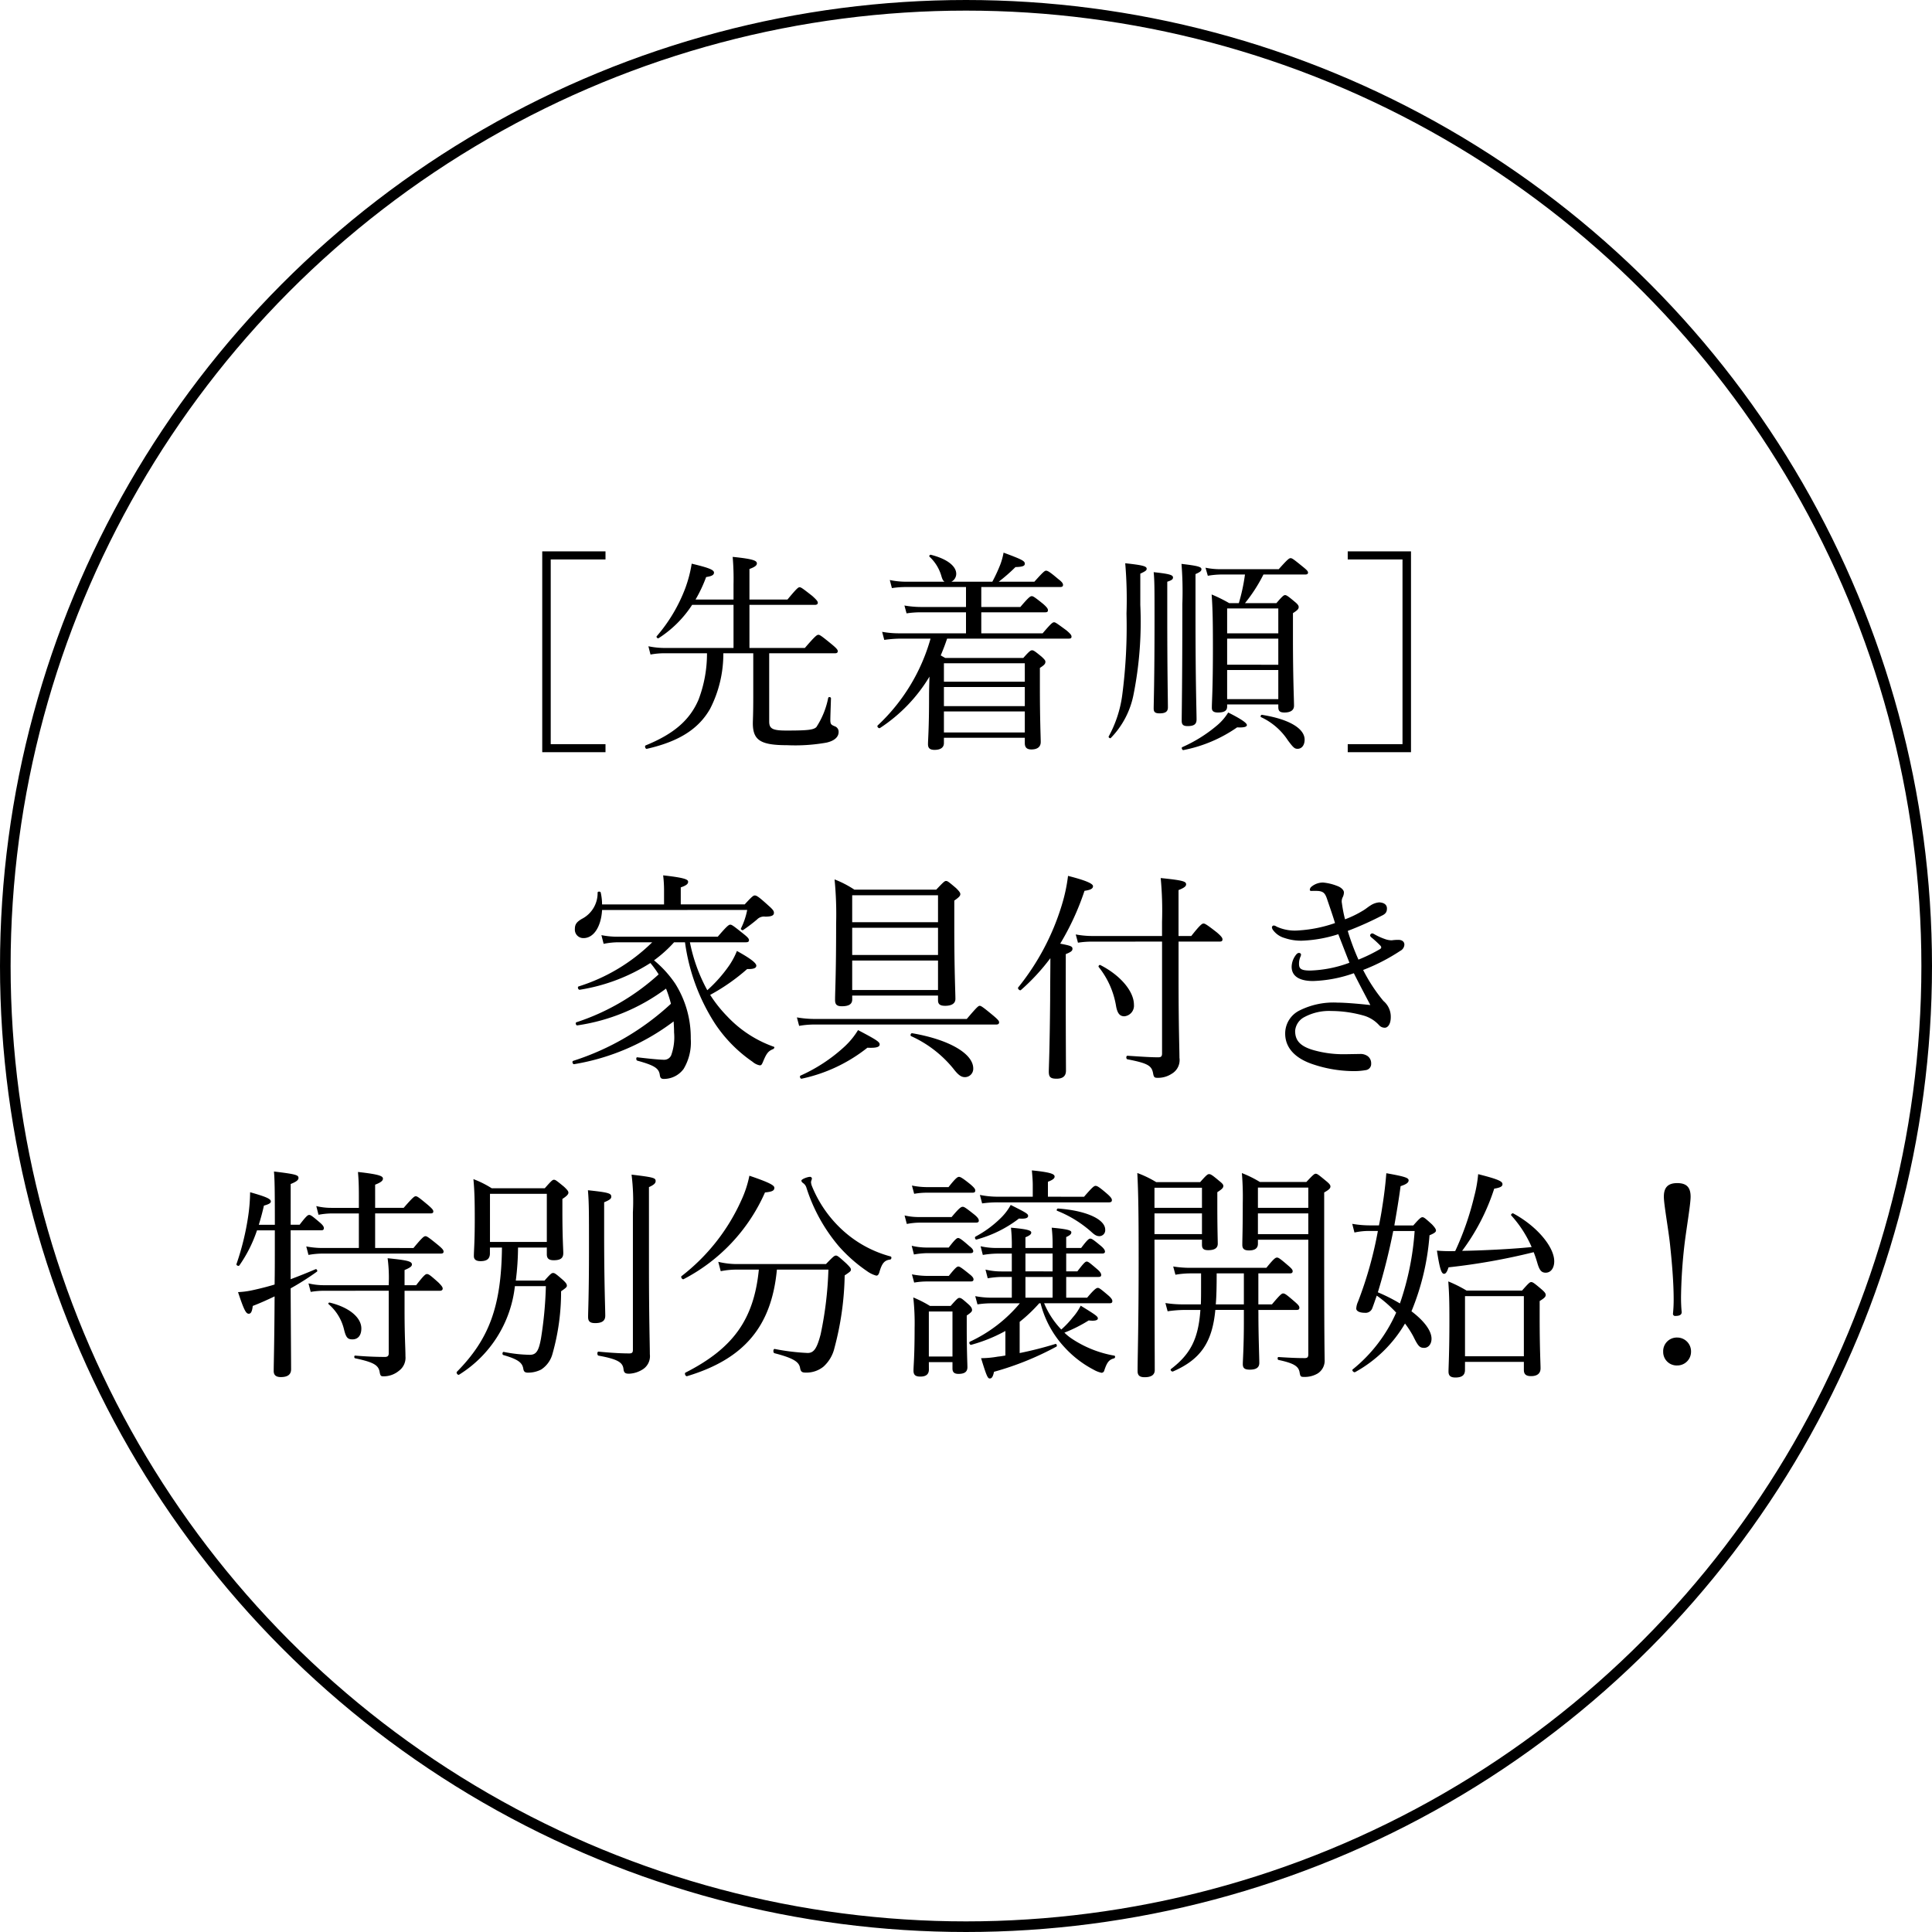 <svg xmlns="http://www.w3.org/2000/svg" width="182" height="182" viewBox="0 0 182 182">
  <g id="グループ_1551" data-name="グループ 1551" transform="translate(4065 -8860)">
    <g id="楕円形_2" data-name="楕円形 2" transform="translate(-4065 8860)" fill="none" stroke="#000" stroke-width="1">
      <circle cx="91" cy="91" r="91" stroke="none"/>
      <circle cx="91" cy="91" r="90.5" fill="none"/>
    </g>
    <path id="パス_4061" data-name="パス 4061" d="M-30.471-11.235a18.772,18.772,0,0,0,2.814,7.644A13.216,13.216,0,0,0-24.108.021a1.454,1.454,0,0,0,.672.336c.147,0,.189-.042.315-.336.336-.819.5-1.008.966-1.2.084-.042.147-.189.063-.21A11.082,11.082,0,0,1-26.5-4.263a12.484,12.484,0,0,1-1.6-2.016,18.8,18.8,0,0,0,3.486-2.436c.588.021.861-.084.861-.315,0-.252-.567-.693-1.827-1.386a7.124,7.124,0,0,1-.756,1.407A13.2,13.2,0,0,1-28.371-6.72a15.734,15.734,0,0,1-1.638-4.515h5.271c.21,0,.294-.063.294-.189,0-.147-.1-.273-.525-.609-.945-.756-1.092-.861-1.239-.861-.126,0-.294.1-1.176,1.134h-9.324a7.765,7.765,0,0,1-1.638-.147l.21.819a7.168,7.168,0,0,1,1.428-.147h3.15a17.229,17.229,0,0,1-6.93,4.158c-.147.042-.042.336.1.315a17.436,17.436,0,0,0,6.657-2.52,9.226,9.226,0,0,1,.777,1.071A21.37,21.37,0,0,1-40.7-3.7c-.126.042-.042.315.084.294a18.367,18.367,0,0,0,8.358-3.465,11.32,11.32,0,0,1,.462,1.428,24.485,24.485,0,0,1-9.2,5.376c-.147.042-.063.336.084.315A21.278,21.278,0,0,0-31.542-3.78c.021.336.042.693.042,1.05a5,5,0,0,1-.273,2.142.71.71,0,0,1-.693.42c-.273,0-1.092-.063-2.5-.231-.126-.021-.126.273,0,.315,1.6.441,2.037.714,2.121,1.344.042.294.126.378.4.378A2.308,2.308,0,0,0-30.6.693a4.86,4.86,0,0,0,.672-2.835A9.543,9.543,0,0,0-31.4-7.35,10.377,10.377,0,0,0-33.39-9.534a12.145,12.145,0,0,0,1.89-1.7Zm5.859-3.045a6.77,6.77,0,0,1-.588,1.743c-.042.084.126.21.21.147a16.022,16.022,0,0,0,1.3-.987.908.908,0,0,1,.777-.273c.63,0,.819-.126.819-.357,0-.147-.042-.273-.525-.693-.924-.84-1.113-.945-1.281-.945-.126,0-.252.084-.945.84H-30.87v-1.6c.546-.189.693-.336.693-.525,0-.21-.252-.378-2.352-.609a11.94,11.94,0,0,1,.084,1.323V-14.8h-5.838a5.17,5.17,0,0,0-.126-1.113c-.021-.126-.294-.126-.294,0a2.728,2.728,0,0,1-1.491,2.478c-.5.294-.651.525-.651.945a.794.794,0,0,0,.819.861c.987,0,1.659-1.134,1.743-2.646Zm9.891,8.064h8.085v.441c0,.357.168.525.672.525.63,0,.966-.231.966-.651,0-.63-.105-2.6-.105-6.825v-2.436c.483-.336.567-.462.567-.609,0-.126-.084-.252-.4-.567-.693-.588-.8-.672-.945-.672-.126,0-.231.084-.924.819h-7.707a9.872,9.872,0,0,0-1.869-.966,33.749,33.749,0,0,1,.147,4.179c0,4.935-.1,6.3-.1,7.182,0,.4.147.588.63.588.693,0,.987-.21.987-.651Zm0-6.384h8.085v2.562h-8.085Zm8.085-.525h-8.085v-2.541h8.085Zm-8.085,3.612h8.085v2.772h-8.085ZM-4.095,1.47A.785.785,0,0,0-3.318.651c0-1.365-2.2-2.709-5.754-3.318-.126-.021-.21.21-.1.273A10.935,10.935,0,0,1-5.208.651C-4.725,1.281-4.452,1.47-4.095,1.47ZM-19.719-3.36a8.13,8.13,0,0,1,1.512-.126H-1.155c.21,0,.273-.084.273-.21s-.1-.252-.546-.63c-.987-.819-1.155-.924-1.281-.924s-.273.126-1.218,1.239H-18.249a9.925,9.925,0,0,1-1.68-.147Zm.231,4.977a14.933,14.933,0,0,0,6.2-2.919c.9.042,1.155-.084,1.155-.315s-.315-.441-2.037-1.344a7.283,7.283,0,0,1-1.323,1.6,15.373,15.373,0,0,1-4.1,2.688C-19.7,1.386-19.614,1.638-19.488,1.617ZM5.4-10.122c.546-.21.63-.336.63-.5,0-.231-.168-.294-1.155-.483a24.693,24.693,0,0,0,2.289-4.977c.588-.084.8-.21.8-.441,0-.252-.777-.567-2.352-.966a15.877,15.877,0,0,1-.588,2.751,22.972,22.972,0,0,1-4.1,7.749c-.105.105.147.357.252.252a19.677,19.677,0,0,0,2.772-3c0,1.3-.021,2.6-.021,3.906C3.885-.966,3.8.525,3.8.945c0,.525.168.672.735.672q.882,0,.882-.756c0-.693-.021-3-.021-7.98ZM14.469-11.3V-.756c0,.273-.1.357-.357.357-.735,0-1.617-.063-2.9-.147-.147,0-.147.315,0,.336C13.167.168,13.5.4,13.629,1.134c.063.336.126.4.4.4a2.35,2.35,0,0,0,1.344-.378,1.493,1.493,0,0,0,.735-1.512c0-.9-.084-2.73-.084-7.5V-11.3h3.864c.21,0,.273-.063.273-.21,0-.126-.084-.273-.525-.651-.966-.756-1.134-.84-1.26-.84s-.294.084-1.155,1.176h-1.2v-4.326c.588-.231.714-.378.714-.546,0-.273-.315-.378-2.394-.588a32.867,32.867,0,0,1,.126,4.116v1.344H7.938a8.842,8.842,0,0,1-1.6-.147l.21.777a8.238,8.238,0,0,1,1.407-.1ZM10.92-4.263a1,1,0,0,0,.9-1.092c0-1.239-1.239-2.751-3.171-3.738-.084-.042-.21.105-.147.189a7.958,7.958,0,0,1,1.638,3.7C10.269-4.515,10.5-4.263,10.92-4.263Zm21.042-8.043a31.139,31.139,0,0,0,3.192-1.428c.42-.189.5-.4.5-.693,0-.315-.231-.546-.735-.567a1.761,1.761,0,0,0-.819.294c-.273.168-.441.336-.777.525a9.761,9.761,0,0,1-1.617.777,12.892,12.892,0,0,1-.294-1.512.874.874,0,0,1,.063-.546,1.042,1.042,0,0,0,.126-.483c0-.189-.231-.462-.651-.609a4.742,4.742,0,0,0-1.323-.315,1.716,1.716,0,0,0-1.092.4.4.4,0,0,0-.147.294c0,.063.063.1.147.1a6.242,6.242,0,0,1,.63,0c.525.042.672.252.84.735.231.693.567,1.638.756,2.289a12.65,12.65,0,0,1-3.423.693,4.1,4.1,0,0,1-2.079-.357.582.582,0,0,0-.252-.105.184.184,0,0,0-.189.168.5.5,0,0,0,.1.252,2.032,2.032,0,0,0,1.092.756,4.784,4.784,0,0,0,1.68.252,12.677,12.677,0,0,0,3.381-.609c.378.966.693,1.785,1.05,2.688a11.571,11.571,0,0,1-3.7.735c-.882,0-1.05-.189-1.05-.63a1.636,1.636,0,0,1,.126-.651.548.548,0,0,0,.063-.231c0-.084-.1-.147-.189-.147-.063,0-.168.021-.294.189a1.9,1.9,0,0,0-.4,1.113c0,.945.819,1.344,2.016,1.344a12.636,12.636,0,0,0,3.843-.735c.609,1.218,1.134,2.184,1.554,3-1.113-.126-2.415-.231-3.108-.231a7.131,7.131,0,0,0-3.633.777,2.415,2.415,0,0,0-1.281,2.142c0,1.281.861,2.247,2.394,2.814A12.187,12.187,0,0,0,32.361.9,6.464,6.464,0,0,0,33.705.8a.581.581,0,0,0,.462-.609A.834.834,0,0,0,33.852-.5a1.153,1.153,0,0,0-.777-.21c-.336,0-1.2.021-1.512.021a10.241,10.241,0,0,1-2.877-.4c-1.344-.4-1.68-1.008-1.68-1.806a1.608,1.608,0,0,1,.882-1.3,4.91,4.91,0,0,1,2.52-.567,11.317,11.317,0,0,1,3.15.462,3.151,3.151,0,0,1,1.344.861.7.7,0,0,0,.567.252c.21,0,.546-.252.546-1.008a1.933,1.933,0,0,0-.693-1.512,15.61,15.61,0,0,1-1.911-2.919,18.2,18.2,0,0,0,3.507-1.806.685.685,0,0,0,.378-.588c0-.231-.168-.42-.5-.441a4.078,4.078,0,0,0-.693.042,1.886,1.886,0,0,1-.651-.126,5.646,5.646,0,0,1-.9-.4c-.147-.084-.21-.126-.294-.126a.226.226,0,0,0-.189.168c0,.084.042.147.147.231a9.705,9.705,0,0,1,.8.735.306.306,0,0,1,.1.168c0,.063-.021.105-.1.168A15.329,15.329,0,0,1,32.97-9.6,22.629,22.629,0,0,1,31.962-12.306ZM-59.661,17.563V14.308h5.208c.21,0,.273-.063.273-.189s-.1-.252-.483-.588c-.882-.735-1.029-.84-1.176-.84-.126,0-.273.1-1.134,1.092h-2.688V11.6c.546-.21.735-.378.735-.567,0-.231-.273-.4-2.352-.63.063.735.084,1.323.084,2.247v1.134h-2.583a5.864,5.864,0,0,1-1.428-.168l.21.819a7.266,7.266,0,0,1,1.239-.126h2.562v3.255h-3.444a7.983,7.983,0,0,1-1.512-.147l.21.8a7.585,7.585,0,0,1,1.323-.126h11.13c.21,0,.273-.063.273-.189s-.084-.252-.483-.588c-.924-.756-1.092-.861-1.218-.861-.147,0-.294.1-1.134,1.113ZM-67.62,15.9h2.856c.21,0,.273-.063.273-.21,0-.126-.084-.273-.378-.525-.714-.609-.861-.714-1.008-.714-.126,0-.273.105-.9.924h-.84V11.536c.588-.231.735-.4.735-.567,0-.273-.21-.357-2.31-.609.063.735.084,1.554.084,5.019h-1.512c.168-.546.336-1.155.483-1.806.525-.147.651-.252.651-.4,0-.252-.546-.462-1.953-.861A16.543,16.543,0,0,1-71.61,14.5a24.787,24.787,0,0,1-1.113,4.578c-.042.126.21.231.273.126a12.79,12.79,0,0,0,1.659-3.3h1.68v1.722c0,1.134,0,2.247-.021,3.381-.693.21-1.365.378-2.037.525a7.823,7.823,0,0,1-1.407.189c.567,1.722.756,2.037,1.008,2.037.189,0,.315-.168.378-.735.714-.273,1.407-.588,2.058-.9-.021,4.389-.084,6.3-.084,7.035,0,.357.189.567.672.567.63,0,.966-.231.966-.735,0-.819-.021-3-.042-7.623a25.147,25.147,0,0,0,2.478-1.575c.084-.063-.021-.273-.126-.231-.777.336-1.575.651-2.352.945Zm9.24,5.691v5.9c0,.231-.105.336-.357.336-.63,0-1.575-.021-2.814-.126-.1,0-.1.231,0,.252,1.659.357,2.184.609,2.31,1.26.063.4.126.441.378.441a2.261,2.261,0,0,0,1.449-.525,1.522,1.522,0,0,0,.609-1.365c0-.8-.084-1.848-.084-4.263V21.595h3.318c.189,0,.273-.084.273-.21s-.1-.273-.42-.588c-.777-.693-.9-.777-1.071-.777-.126,0-.294.126-1.008,1.05h-1.092V19.642c.546-.231.693-.357.693-.525,0-.294-.42-.4-2.289-.588a13.931,13.931,0,0,1,.105,2.415v.126h-6.111A6.271,6.271,0,0,1-65.94,20.9l.21.8a7.469,7.469,0,0,1,1.281-.105ZM-61.8,26.173c.546,0,.84-.4.84-1.029,0-.987-1.071-1.974-2.982-2.436-.084-.021-.168.084-.105.147A4.5,4.5,0,0,1-62.6,25.207C-62.412,25.984-62.265,26.173-61.8,26.173Zm18.312-8.652v.63c0,.4.189.567.651.567.63,0,.9-.189.9-.672,0-.357-.084-1.47-.084-3.864V12.943c.42-.273.567-.441.567-.588,0-.126-.084-.252-.42-.567-.693-.567-.8-.651-.945-.651-.126,0-.231.084-.861.8h-5a9.421,9.421,0,0,0-1.722-.861c.105,1.155.126,2.1.126,3.759,0,2.226-.084,2.961-.084,3.486,0,.315.189.483.63.483.609,0,.882-.231.882-.735v-.546h1.134c-.063,5.565-1.218,8.631-4.242,11.7-.1.1.084.357.21.273a11.269,11.269,0,0,0,5.25-8.337h2.919a36.724,36.724,0,0,1-.462,4.935c-.21,1.155-.441,1.533-1.05,1.533a13.531,13.531,0,0,1-2.457-.273c-.126-.021-.168.252-.042.294,1.47.42,1.806.756,1.89,1.323.042.231.147.336.42.336a2.7,2.7,0,0,0,1.26-.294A2.554,2.554,0,0,0-42.945,27.5a21.284,21.284,0,0,0,.8-5.859c.462-.315.546-.4.546-.525,0-.147-.084-.273-.378-.546-.672-.588-.777-.651-.924-.651-.126,0-.231.063-.8.714H-46.41a25.753,25.753,0,0,0,.21-3.108Zm0-.525h-5.355V12.46h5.355Zm5.4-3.738c.567-.231.672-.357.672-.525,0-.315-.231-.4-2.2-.609.1,1.155.1,2.079.1,5.586,0,4.221-.084,5.859-.084,6.342,0,.42.168.588.672.588.63,0,.945-.21.945-.693,0-.693-.105-2.982-.105-7.791Zm4.221-1.428c.525-.231.63-.4.63-.567,0-.294-.147-.357-2.268-.609a20.322,20.322,0,0,1,.126,3.549V27.16c0,.252-.084.336-.336.336-.693,0-1.6-.042-2.9-.168-.147-.021-.147.357,0,.378,1.848.336,2.289.651,2.352,1.281.042.336.168.42.525.42a2.547,2.547,0,0,0,1.2-.357,1.472,1.472,0,0,0,.756-1.47c0-.84-.084-3.4-.084-8.4Zm16.905,7.77a34.183,34.183,0,0,1-.735,6.111c-.336,1.26-.609,1.743-1.218,1.743a20.749,20.749,0,0,1-3.108-.378c-.147-.021-.168.357-.021.4,1.869.483,2.31.84,2.415,1.386.063.378.189.441.567.441a2.55,2.55,0,0,0,1.617-.546,3.4,3.4,0,0,0,1.05-1.764,28.159,28.159,0,0,0,.966-6.846c.5-.336.588-.4.588-.546,0-.126-.084-.231-.42-.567-.735-.672-.861-.756-.987-.756-.147,0-.252.084-.945.8h-8.274a7.5,7.5,0,0,1-1.869-.21l.231.882a7.654,7.654,0,0,1,1.7-.147h1.89c-.462,4.683-2.415,7.413-6.909,9.7-.126.063,0,.378.147.336,5.376-1.617,7.959-4.683,8.463-10.038Zm4.515.567c.147,0,.231-.1.315-.42.231-.756.462-1.029.987-1.092.126-.021.168-.252.042-.294a10.806,10.806,0,0,1-4.41-2.373A11.428,11.428,0,0,1-18.5,11.767a1.248,1.248,0,0,1-.1-.4c0-.1.084-.273.084-.336a.172.172,0,0,0-.189-.168c-.21,0-.8.21-.8.357q0,.126.189.252a.8.8,0,0,1,.273.378A16,16,0,0,0-15.981,17.4a14.2,14.2,0,0,0,2.667,2.352A2.665,2.665,0,0,0-12.453,20.167ZM-30.6,20.5a16.869,16.869,0,0,0,7.665-8.169c.714-.063.882-.189.882-.441,0-.231-.483-.5-2.352-1.134a10.269,10.269,0,0,1-.777,2.352,18.688,18.688,0,0,1-5.607,7.1C-30.912,20.293-30.723,20.566-30.6,20.5ZM3.024,22.771a9.5,9.5,0,0,0,2.268,4.158,9.907,9.907,0,0,0,2.73,2.1,2.6,2.6,0,0,0,.756.294.284.284,0,0,0,.252-.231c.252-.756.441-1.008.924-1.134.105-.021.126-.231.021-.252a10.426,10.426,0,0,1-4.011-1.6,4.533,4.533,0,0,1-.693-.567A13.693,13.693,0,0,0,7.56,24.388c.651.084.861-.042.861-.189,0-.189-.21-.336-1.617-1.2a4.985,4.985,0,0,1-.735,1.092,9.105,9.105,0,0,1-1.092,1.155A8.019,8.019,0,0,1,3.36,22.771H9.513c.21,0,.273-.063.273-.21,0-.126-.105-.294-.4-.546-.693-.588-.84-.693-.966-.693s-.315.1-1.008.924H5.439V20.293H8.463c.21,0,.273-.063.273-.189s-.084-.294-.357-.525c-.714-.609-.861-.735-1.008-.735-.126,0-.273.126-.882.924H5.439v-1.68H8.82c.189,0,.273-.063.273-.189s-.105-.294-.378-.525c-.714-.588-.861-.693-1.008-.693-.126,0-.273.1-.861.882H5.439V16.534c.378-.168.483-.294.483-.441s-.147-.294-1.848-.441a13.1,13.1,0,0,1,.084,1.7v.21H1.6V16.555c.42-.168.546-.294.546-.441,0-.168-.189-.315-1.911-.462A14.548,14.548,0,0,1,.315,17.5v.063H-1.113A6.66,6.66,0,0,1-2.625,17.4l.21.819a8.867,8.867,0,0,1,1.344-.126H.315v1.68H-.672A6.364,6.364,0,0,1-2.163,19.6l.21.819a8.151,8.151,0,0,1,1.281-.126H.315v1.953H-1.617A8.145,8.145,0,0,1-3.129,22.1l.21.777a8.267,8.267,0,0,1,1.323-.1H1.071a13.56,13.56,0,0,1-4.7,3.612c-.126.063-.021.336.126.294a14.637,14.637,0,0,0,3.213-1.3v2.31c-.231.042-.483.084-.714.105a9.33,9.33,0,0,1-1.575.147c.525,1.722.63,1.911.819,1.911s.294-.147.4-.63a27.812,27.812,0,0,0,5.88-2.373c.084-.042.021-.273-.084-.252a34.721,34.721,0,0,1-3.381.861v-2.94A14.52,14.52,0,0,0,2.9,22.771ZM1.6,22.246V20.293H4.158v1.953Zm0-2.478v-1.68H4.158v1.68ZM-7.5,28.315h2.226v.609c0,.336.168.5.567.5.588,0,.84-.21.84-.63,0-.336-.063-1.47-.063-3.717V23.926c.462-.315.5-.4.5-.525,0-.147-.084-.315-.378-.567-.546-.483-.651-.567-.819-.567-.126,0-.231.084-.819.756H-7.392a11.049,11.049,0,0,0-1.575-.8A22,22,0,0,1-8.841,25.1c0,2.709-.105,3.549-.105,4.011,0,.42.189.567.651.567.546,0,.8-.231.8-.672Zm2.226-.525H-7.5V23.548h2.226ZM3.717,12.733V11.326c.5-.189.63-.336.63-.483,0-.21-.21-.4-2.142-.588.063.714.084,1.05.084,1.386v1.092h-3.3a8.411,8.411,0,0,1-1.68-.168l.21.8a10.626,10.626,0,0,1,1.533-.1H9.471c.21,0,.273-.084.273-.21s-.084-.273-.441-.588c-.756-.651-.945-.756-1.092-.756s-.294.105-1.092,1.029ZM8.568,16.45a.559.559,0,0,0,.546-.609c0-.987-1.806-1.806-4.452-1.995-.084,0-.168.168-.084.21a10.948,10.948,0,0,1,3.234,1.995C8.148,16.366,8.337,16.45,8.568,16.45ZM-8.883,12.46a6.962,6.962,0,0,1,1.218-.105H-3.4c.21,0,.273-.063.273-.21,0-.126-.084-.252-.42-.546-.8-.651-.987-.735-1.113-.735s-.294.084-.987.966H-7.665a7.323,7.323,0,0,1-1.428-.147ZM-9.576,15.3a6.88,6.88,0,0,1,1.239-.126h5.271c.21,0,.273-.063.273-.189s-.084-.294-.42-.567c-.819-.651-.966-.735-1.092-.735-.147,0-.315.084-1.05.966H-8.337A5.955,5.955,0,0,1-9.786,14.5Zm.672,2.877a7.692,7.692,0,0,1,1.239-.126h4.074c.189,0,.273-.063.273-.189s-.105-.273-.378-.483c-.735-.651-.924-.756-1.05-.756-.105,0-.273.1-.882.9H-7.665a6.148,6.148,0,0,1-1.449-.168Zm.021,2.646a7.292,7.292,0,0,1,1.218-.105h4.1c.21,0,.273-.063.273-.21,0-.1-.084-.252-.357-.462-.777-.63-.945-.735-1.071-.735s-.273.1-.9.882H-7.623a7.57,7.57,0,0,1-1.47-.147ZM-3,16.765a11.433,11.433,0,0,0,3.99-1.974c.609.042.861-.042.861-.252,0-.189-.168-.294-1.638-1.029a5.23,5.23,0,0,1-.945,1.239,10.217,10.217,0,0,1-2.373,1.743C-3.213,16.555-3.129,16.807-3,16.765ZM23.541,23.4h3.591c.21,0,.273-.063.273-.21s-.1-.273-.441-.567c-.777-.672-.924-.777-1.092-.777-.126,0-.273.1-1.05,1.029H23.541V19.957H26.5c.189,0,.273-.063.273-.21,0-.126-.1-.252-.42-.525-.777-.672-.924-.756-1.05-.756-.147,0-.294.084-1.008.966H17.031a9.994,9.994,0,0,1-1.512-.126l.21.777a8.418,8.418,0,0,1,1.344-.126h1.071v1.281c0,.588,0,1.134-.021,1.638H16.506a10.543,10.543,0,0,1-1.722-.126l.21.777a11.23,11.23,0,0,1,1.554-.126h1.533c-.189,2.709-.924,4.158-2.772,5.565-.1.084.063.273.189.231,2.6-1.134,3.7-2.73,3.99-5.8h2.688v1.134c0,2.331-.1,3.612-.1,3.969,0,.4.189.525.672.525.567,0,.882-.189.882-.63,0-.588-.084-2.52-.084-4.62Zm-1.365-3.444v2.919H19.53c.063-.735.084-1.659.084-2.919ZM23.5,16.786h4.746V27.58c0,.273-.084.357-.336.357-.651,0-1.239-.021-2.478-.1-.1,0-.1.252,0,.273,1.491.315,1.911.609,2,1.2.063.357.1.4.42.4a2.387,2.387,0,0,0,1.26-.315,1.426,1.426,0,0,0,.672-1.323c0-.63-.042-1.239-.042-11.151V12.334c.483-.273.588-.4.588-.567,0-.126-.084-.252-.42-.525-.714-.588-.819-.672-.966-.672-.126,0-.231.084-.882.777H23.688a10.662,10.662,0,0,0-1.7-.84,26.85,26.85,0,0,1,.084,2.814c0,2.541-.042,3.36-.042,3.948,0,.378.189.525.63.525.567,0,.84-.21.84-.63Zm0-2.478h4.746v1.953H23.5Zm4.746-.525H23.5V11.872h4.746Zm-14.49,3h4.473v.462c0,.378.147.525.588.525.588,0,.9-.189.9-.609,0-.336-.042-1.386-.042-3.654v-1.2c.462-.294.567-.42.567-.588,0-.126-.084-.231-.4-.483-.672-.567-.8-.63-.945-.63-.126,0-.231.063-.84.756H13.923a10.012,10.012,0,0,0-1.785-.861c.1,1.932.126,4.011.126,8.022,0,6.447-.1,9.261-.1,10.626,0,.42.189.588.672.588.63,0,.945-.231.945-.672,0-1.68-.021-3.78-.021-10.584Zm0-2.478h4.473v1.953H13.755Zm4.473-.525H13.755v-1.89h4.473Zm18.123,1.659c.21-1.2.42-2.436.588-3.7.588-.189.756-.357.756-.546,0-.231-.315-.357-2.1-.672-.063.819-.168,1.827-.378,3.15q-.126.851-.315,1.764h-.819a9.805,9.805,0,0,1-1.7-.147l.21.819a6.394,6.394,0,0,1,1.491-.147H34.8a36.732,36.732,0,0,1-1.869,6.657,1.811,1.811,0,0,0-.168.651c0,.231.294.4.8.4a.668.668,0,0,0,.714-.441c.147-.378.273-.777.42-1.176a12,12,0,0,1,1.827,1.6,14.247,14.247,0,0,1-4.1,5.355c-.1.084.1.315.231.252a12.33,12.33,0,0,0,4.7-4.578,8.981,8.981,0,0,1,.777,1.2c.462.945.609,1.092,1.029,1.092.4,0,.693-.357.693-.861,0-.756-.714-1.7-1.89-2.583a23.292,23.292,0,0,0,1.7-7.161c.462-.189.609-.315.609-.441s-.084-.273-.378-.588c-.651-.588-.756-.672-.9-.672-.126,0-.252.084-.861.777Zm1.911.525a26.405,26.405,0,0,1-1.386,6.825,16.071,16.071,0,0,0-2.079-1.05,59.523,59.523,0,0,0,1.449-5.775Zm4.746,12.327h5.544v.756c0,.378.168.588.672.588.588,0,.9-.252.9-.735,0-.42-.084-1.911-.084-4.767V22.561c.483-.294.567-.42.567-.567s-.063-.252-.4-.546c-.693-.588-.819-.672-.966-.672-.126,0-.231.084-.861.8H43.155a11.978,11.978,0,0,0-1.722-.861c.084,1.155.105,1.89.105,3.759,0,2.9-.084,4.347-.084,4.725,0,.336.126.567.651.567.651,0,.9-.252.9-.714Zm5.544-.525H43.008V22.1h5.544Zm.735-10.29c-1.785.189-4.851.336-6.552.357a20.063,20.063,0,0,0,3.024-5.859c.63-.1.777-.231.777-.42,0-.252-.294-.441-2.289-.945a12.672,12.672,0,0,1-.378,2.121,27.2,27.2,0,0,1-1.785,5.124,14.679,14.679,0,0,1-1.722-.042c.273,1.806.441,2.184.672,2.184.147,0,.273-.147.42-.609a60.041,60.041,0,0,0,8.022-1.428c.126.315.231.63.336.987.21.735.4.945.8.945.483,0,.8-.441.8-1.071,0-1.365-1.638-3.318-3.864-4.515-.084-.042-.252.105-.189.189A10.8,10.8,0,0,1,49.287,17.479ZM63,11.452c-.924,0-1.26.462-1.26,1.281,0,.735.441,3.129.588,4.557.168,1.575.336,3.507.336,5.1a12.84,12.84,0,0,1-.063,1.344.2.2,0,0,0,.231.231c.441,0,.588-.147.588-.357q-.063-.63-.063-1.386a47.955,47.955,0,0,1,.336-5.061c.189-1.533.567-3.717.567-4.431C64.26,11.872,63.9,11.452,63,11.452ZM63,26a1.285,1.285,0,0,0-1.323,1.344A1.27,1.27,0,0,0,63,28.63a1.291,1.291,0,0,0,1.3-1.281A1.305,1.305,0,0,0,63,26Z" transform="translate(-3970 8960)"/>
    <path id="パス_4060" data-name="パス 4060" d="M-34.96-17.06h-5.96V1.86h5.96V1.1h-5.16V-16.3h5.16Zm15.42,9.6h6.2c.18,0,.26-.06.26-.2,0-.12-.1-.26-.56-.64-1-.82-1.14-.9-1.26-.9-.14,0-.28.08-1.28,1.24H-21.4v-4.06h6.16c.2,0,.28-.08.28-.2s-.1-.26-.52-.64c-.92-.72-1.06-.82-1.2-.82-.12,0-.26.1-1.14,1.16H-21.4V-15.4c.56-.2.7-.36.7-.52,0-.24-.24-.42-2.28-.62a23.95,23.95,0,0,1,.08,2.6v1.42h-3.58a12.952,12.952,0,0,0,1-2.12c.54-.08.74-.2.74-.42,0-.26-.5-.46-2.1-.84a12.192,12.192,0,0,1-.6,2.3,15.011,15.011,0,0,1-2.7,4.54c-.06.08.1.24.18.18a10.513,10.513,0,0,0,3.16-3.14h3.9v4.06h-6.42a7.611,7.611,0,0,1-1.6-.16l.2.78a7.239,7.239,0,0,1,1.44-.12h3.88a12.149,12.149,0,0,1-.8,4.38c-.84,1.96-2.38,3.24-4.98,4.3-.12.06-.02.36.12.32C-28.08.86-26.2-.3-25.1-2.24a11.346,11.346,0,0,0,1.24-5.22h2.82v4.14c0,1.62-.04,2.16-.04,2.5.02,1.56.74,2.02,3.24,2.02A16.823,16.823,0,0,0-14.16.96C-13.42.8-13,.44-13-.04a.541.541,0,0,0-.36-.54c-.34-.14-.4-.2-.42-.52,0-.48.04-1.42.06-2.12,0-.12-.22-.16-.26-.04A7.734,7.734,0,0,1-15.1-.5c-.28.26-.84.32-2.82.32-1.32,0-1.62-.18-1.62-.86ZM-1-9.34H-7.16A9.1,9.1,0,0,1-8.9-9.48l.2.76a11.536,11.536,0,0,1,1.56-.12h2.8A17.775,17.775,0,0,1-9.32-.66c-.1.1.1.32.22.24A15,15,0,0,0-4.44-5.26c-.02.62-.04,1.2-.04,2.04,0,2.82-.1,3.9-.1,4.32,0,.36.16.54.62.54.56,0,.88-.22.88-.64V.5H4.54V1c0,.4.18.6.62.6.56,0,.88-.24.88-.7,0-.48-.08-2.06-.08-5.2V-6.08c.44-.28.52-.4.52-.58,0-.12-.08-.22-.36-.48-.66-.54-.76-.6-.9-.6-.12,0-.24.06-.82.72H-2.96q-.27-.15-.42-.24c.22-.52.42-1.04.6-1.58H8.68c.2,0,.26-.06.26-.18,0-.14-.08-.26-.48-.6-.9-.66-1.04-.76-1.16-.76-.14,0-.28.1-1.08,1.04H.44v-1.98H6.46c.2,0,.26-.06.26-.2,0-.12-.08-.26-.44-.58-.82-.66-.96-.74-1.08-.74-.14,0-.28.08-1.08,1.02H.44V-13.7H7.86c.2,0,.28-.06.28-.2,0-.12-.06-.26-.46-.56-.82-.7-1-.78-1.14-.78-.12,0-.26.1-1.1,1.04H2.08a16.235,16.235,0,0,0,1.58-1.38c.72-.02.88-.12.88-.32,0-.26-.28-.4-2-1.04a6.5,6.5,0,0,1-.3,1.1,15.015,15.015,0,0,1-.76,1.64H-2.38a.836.836,0,0,0,.46-.74c0-.74-.88-1.42-2.4-1.8-.08-.02-.18.12-.12.18a4,4,0,0,1,1.12,1.82c.08.28.16.46.3.54H-6.6a7.558,7.558,0,0,1-1.58-.16l.2.76a9.021,9.021,0,0,1,1.4-.1H-1v1.88H-5.24a9.183,9.183,0,0,1-1.56-.14l.2.74a9.021,9.021,0,0,1,1.4-.1H-1ZM-3.08-4.28H4.54v1.8H-3.08Zm7.62-.5H-3.08V-6.52H4.54Zm-7.62,2.8H4.54V0H-3.08ZM23.6-2.64h4.82v.24c0,.38.14.52.58.52.58,0,.9-.22.9-.64,0-.6-.1-2.52-.1-6.44v-2.28c.44-.28.54-.4.54-.58,0-.12-.08-.26-.38-.5-.64-.54-.78-.62-.9-.62s-.24.08-.82.76H25.28a14.8,14.8,0,0,0,1.74-2.7h3.94c.18,0,.26-.06.26-.18s-.1-.24-.5-.56c-.86-.7-1-.8-1.14-.8s-.28.1-1.12,1.04h-5.4a6.866,6.866,0,0,1-1.5-.14l.22.76a7.665,7.665,0,0,1,1.3-.12h2.2a17.526,17.526,0,0,1-.58,2.7h-.9A14.194,14.194,0,0,0,22.14-13c.1,1.36.12,2.66.12,5.06,0,3.9-.1,4.96-.1,5.62,0,.3.16.44.58.44.58,0,.86-.16.86-.56Zm0-6.2h4.82v2.46H23.6Zm4.82-.5H23.6v-2.34h4.82ZM23.6-5.88h4.82v2.74H23.6Zm6.64,7.42c.4,0,.66-.36.66-.86,0-1.02-1.38-1.92-4.02-2.34-.1-.02-.18.18-.08.22A6.079,6.079,0,0,1,29.32.74C29.84,1.44,29.96,1.54,30.24,1.54ZM20.62-14.92c.46-.2.56-.3.56-.46,0-.22-.34-.32-1.88-.5a32.631,32.631,0,0,1,.08,3.78c0,7.42-.06,10.18-.06,11,0,.36.14.5.56.5.6,0,.84-.18.84-.62,0-.78-.1-3.26-.1-9.88Zm-2.66.72c.44-.14.54-.24.54-.4,0-.24-.34-.34-1.82-.5.08.84.08,1.48.08,4.6,0,5.54-.08,7.74-.08,8.24,0,.34.14.46.56.46.54,0,.78-.16.78-.56,0-.78-.06-3.26-.06-8.58Zm-2.54-.76c.52-.24.6-.32.6-.46,0-.24-.36-.34-2.02-.52a40.207,40.207,0,0,1,.12,4.74,49.587,49.587,0,0,1-.4,7.66A11.169,11.169,0,0,1,12.44.38c-.04.08.14.22.2.14a8.054,8.054,0,0,0,2.14-4.08,35.031,35.031,0,0,0,.64-8.46ZM19.48,1.66A13.27,13.27,0,0,0,24.54-.48c.74.04.92-.08.92-.22,0-.2-.6-.6-1.76-1.18A5.007,5.007,0,0,1,22.62-.64a13.469,13.469,0,0,1-3.24,2.02C19.26,1.42,19.36,1.68,19.48,1.66ZM34.96-17.06v.76h5.16V1.1H34.96v.76h5.96V-17.06Z" transform="translate(-3973 8929)"/>
  </g>
</svg>
